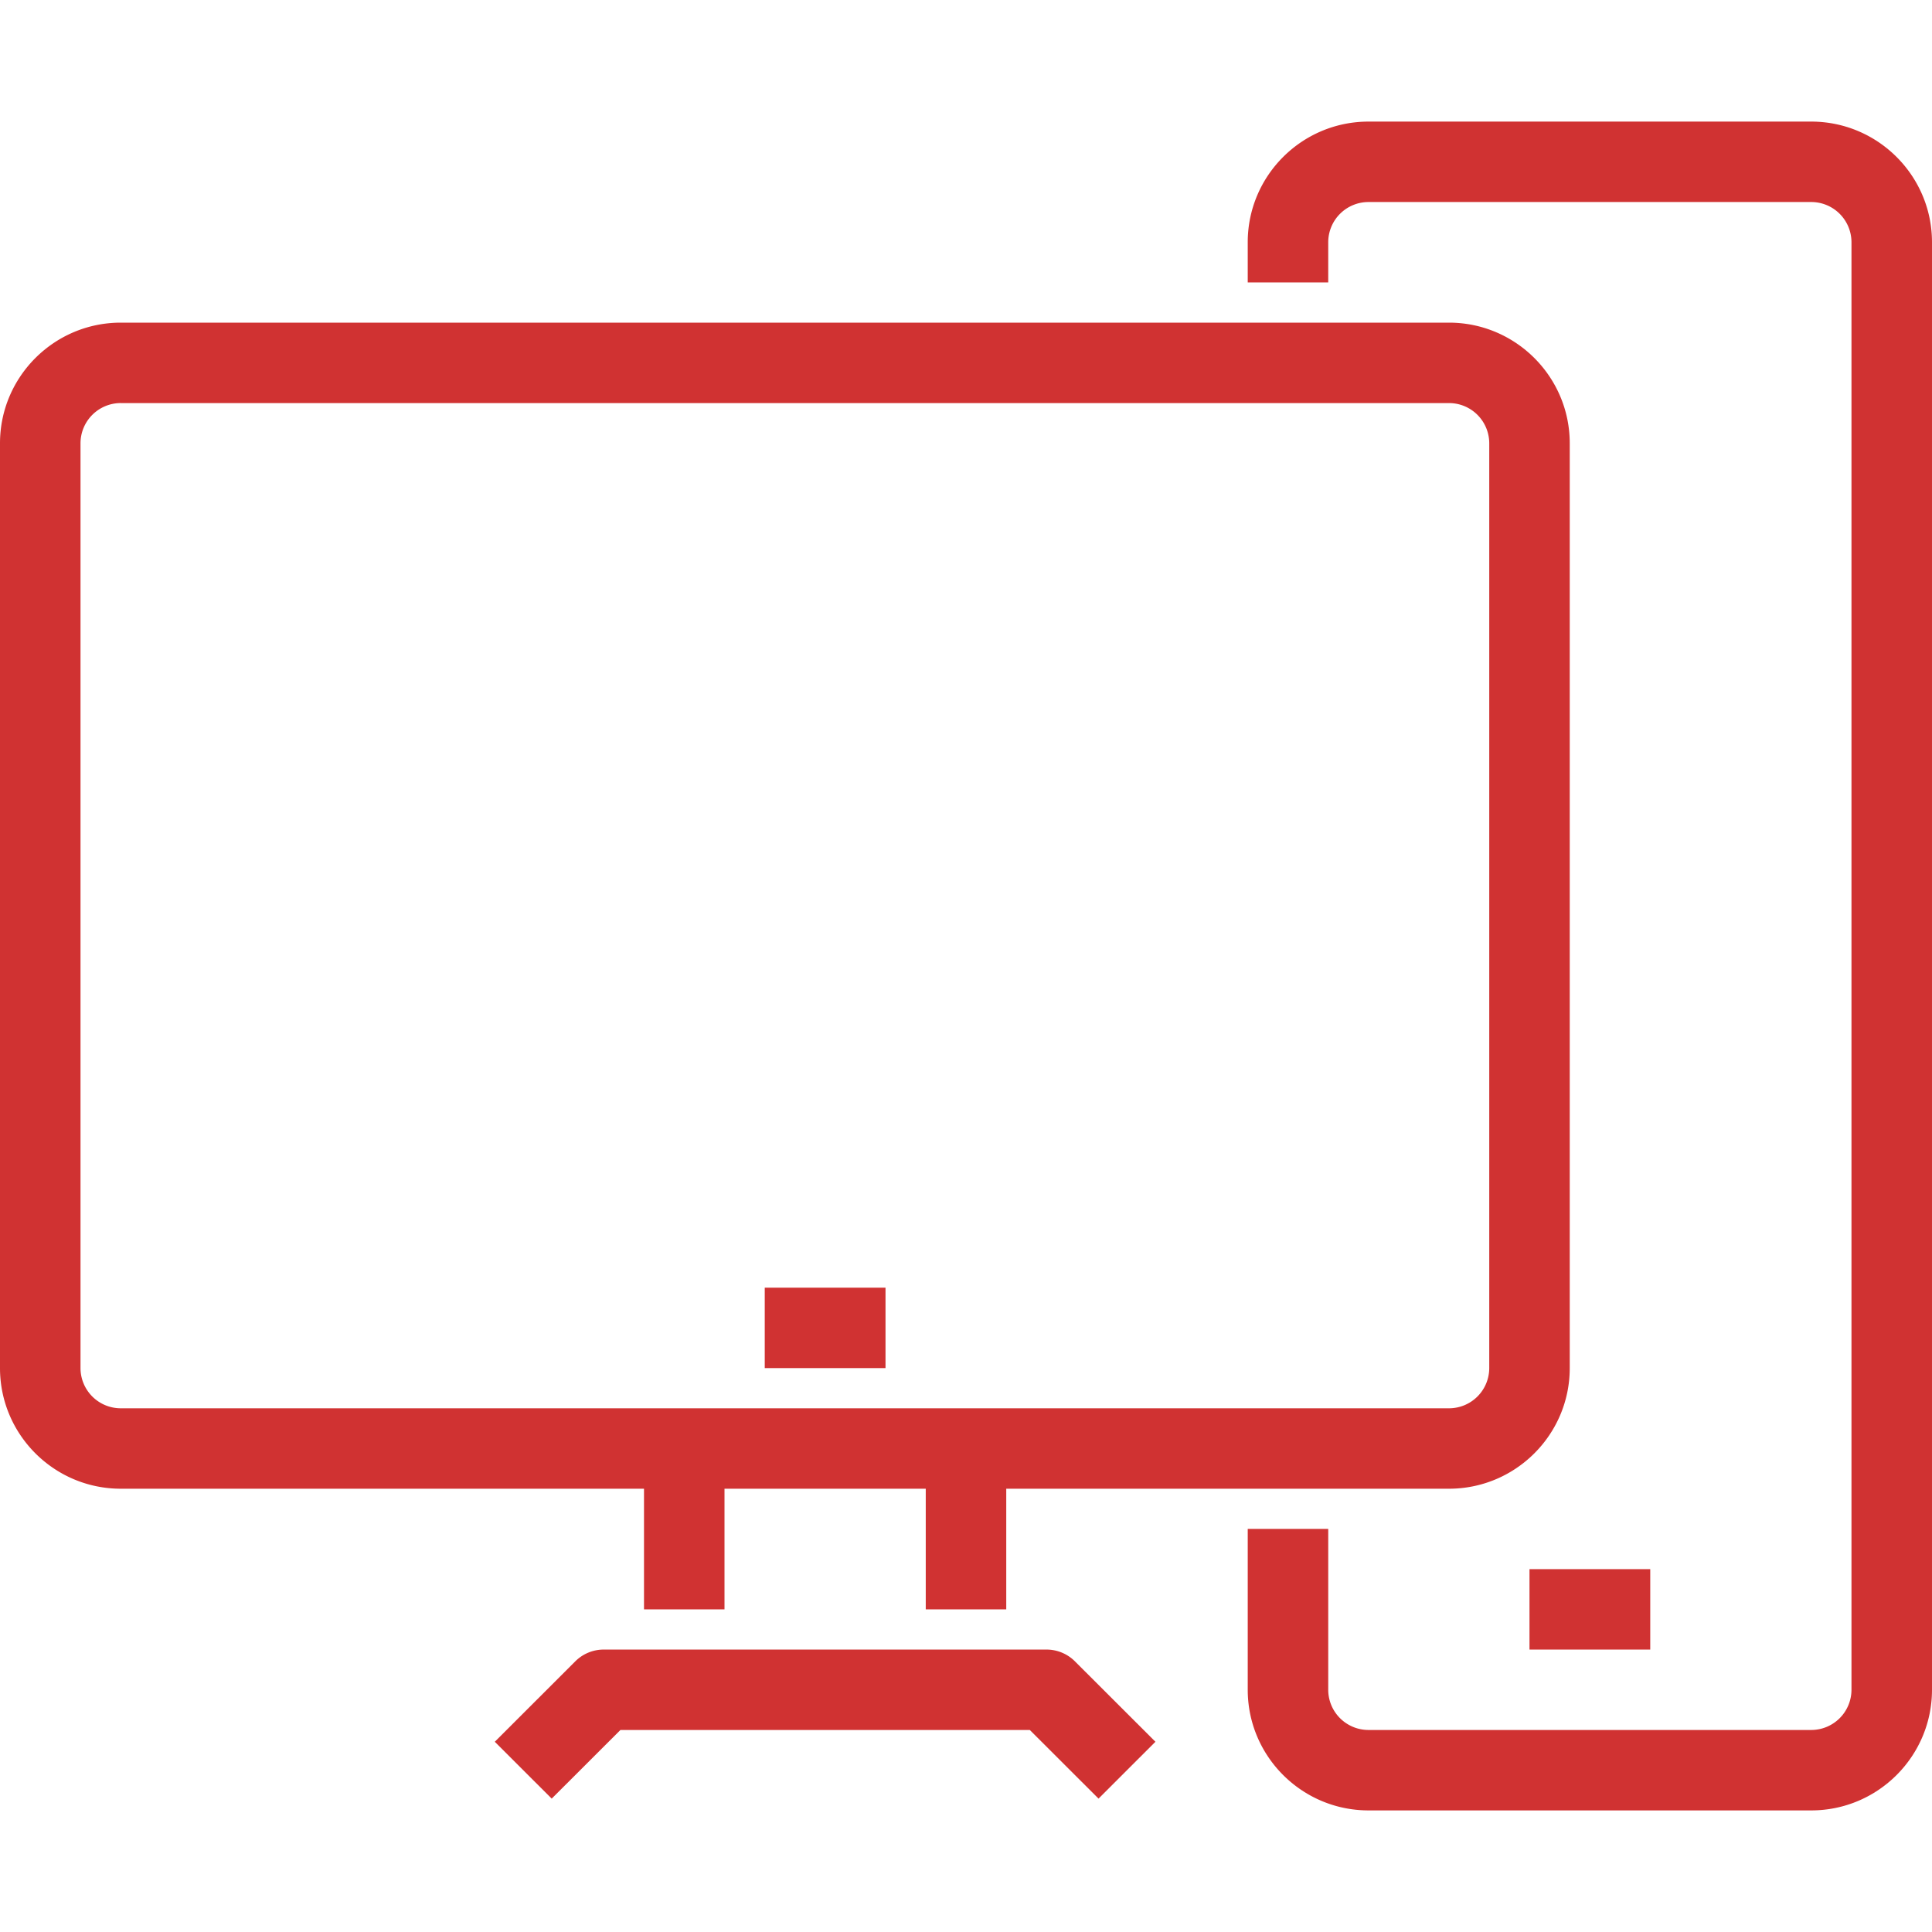 <svg preserveAspectRatio="xMidYMid meet" data-bbox="28.5 37.5 143 125" viewBox="28.5 37.5 143 125" height="200" width="200" xmlns="http://www.w3.org/2000/svg" data-type="color" role="presentation" aria-hidden="true" aria-labelledby="svgcid-hzh8sz-ljyhq2"><defs><style>#comp-kuqsj4q6 svg [data-color="1"] {fill: #D03232;}</style></defs><title id="svgcid-hzh8sz-ljyhq2"></title>
    <g>
        <path d="M135.75 138.69H37.438c-4.928 0-8.938-4.005-8.938-8.929V61.31c0-4.924 4.009-8.929 8.938-8.929h98.312c4.928 0 8.937 4.005 8.937 8.929v68.452c0 4.923-4.009 8.928-8.937 8.928zM37.438 58.333a2.98 2.98 0 0 0-2.979 2.976v68.452a2.98 2.98 0 0 0 2.979 2.976h98.312a2.98 2.98 0 0 0 2.979-2.976V61.31a2.98 2.98 0 0 0-2.979-2.976H37.438z" fill="#d03232" data-color="1"></path>
        <path d="M109.81 161.628l-5.086-5.08H74.421l-5.086 5.08-4.213-4.209 5.958-5.952a2.98 2.98 0 0 1 2.106-.872h32.771c.791 0 1.548.314 2.106.872l5.958 5.952-4.211 4.209z" fill="#d03232" data-color="1"></path>
        <path fill="#d03232" d="M102.979 135.714v11.905h-5.958v-11.905h5.958z" data-color="1"></path>
        <path fill="#d03232" d="M82.125 135.714v11.905h-5.958v-11.905h5.958z" data-color="1"></path>
        <path d="M162.562 162.5h-32.771c-4.928 0-8.938-4.005-8.938-8.929v-11.905h5.958v11.905a2.98 2.98 0 0 0 2.979 2.976h32.771a2.98 2.98 0 0 0 2.979-2.976V46.429a2.98 2.98 0 0 0-2.979-2.976H129.79a2.98 2.98 0 0 0-2.979 2.976v2.976h-5.958v-2.976c0-4.924 4.009-8.929 8.938-8.929h32.771c4.928 0 8.938 4.005 8.938 8.929v107.143c0 4.923-4.009 8.928-8.938 8.928z" fill="#d03232" data-color="1"></path>
        <path fill="#d03232" d="M94.042 123.81v5.952h-8.938v-5.952h8.938z" data-color="1"></path>
        <path fill="#d03232" d="M150.646 144.643v5.952h-8.938v-5.952h8.938z" data-color="1"></path>
    </g>
</svg>